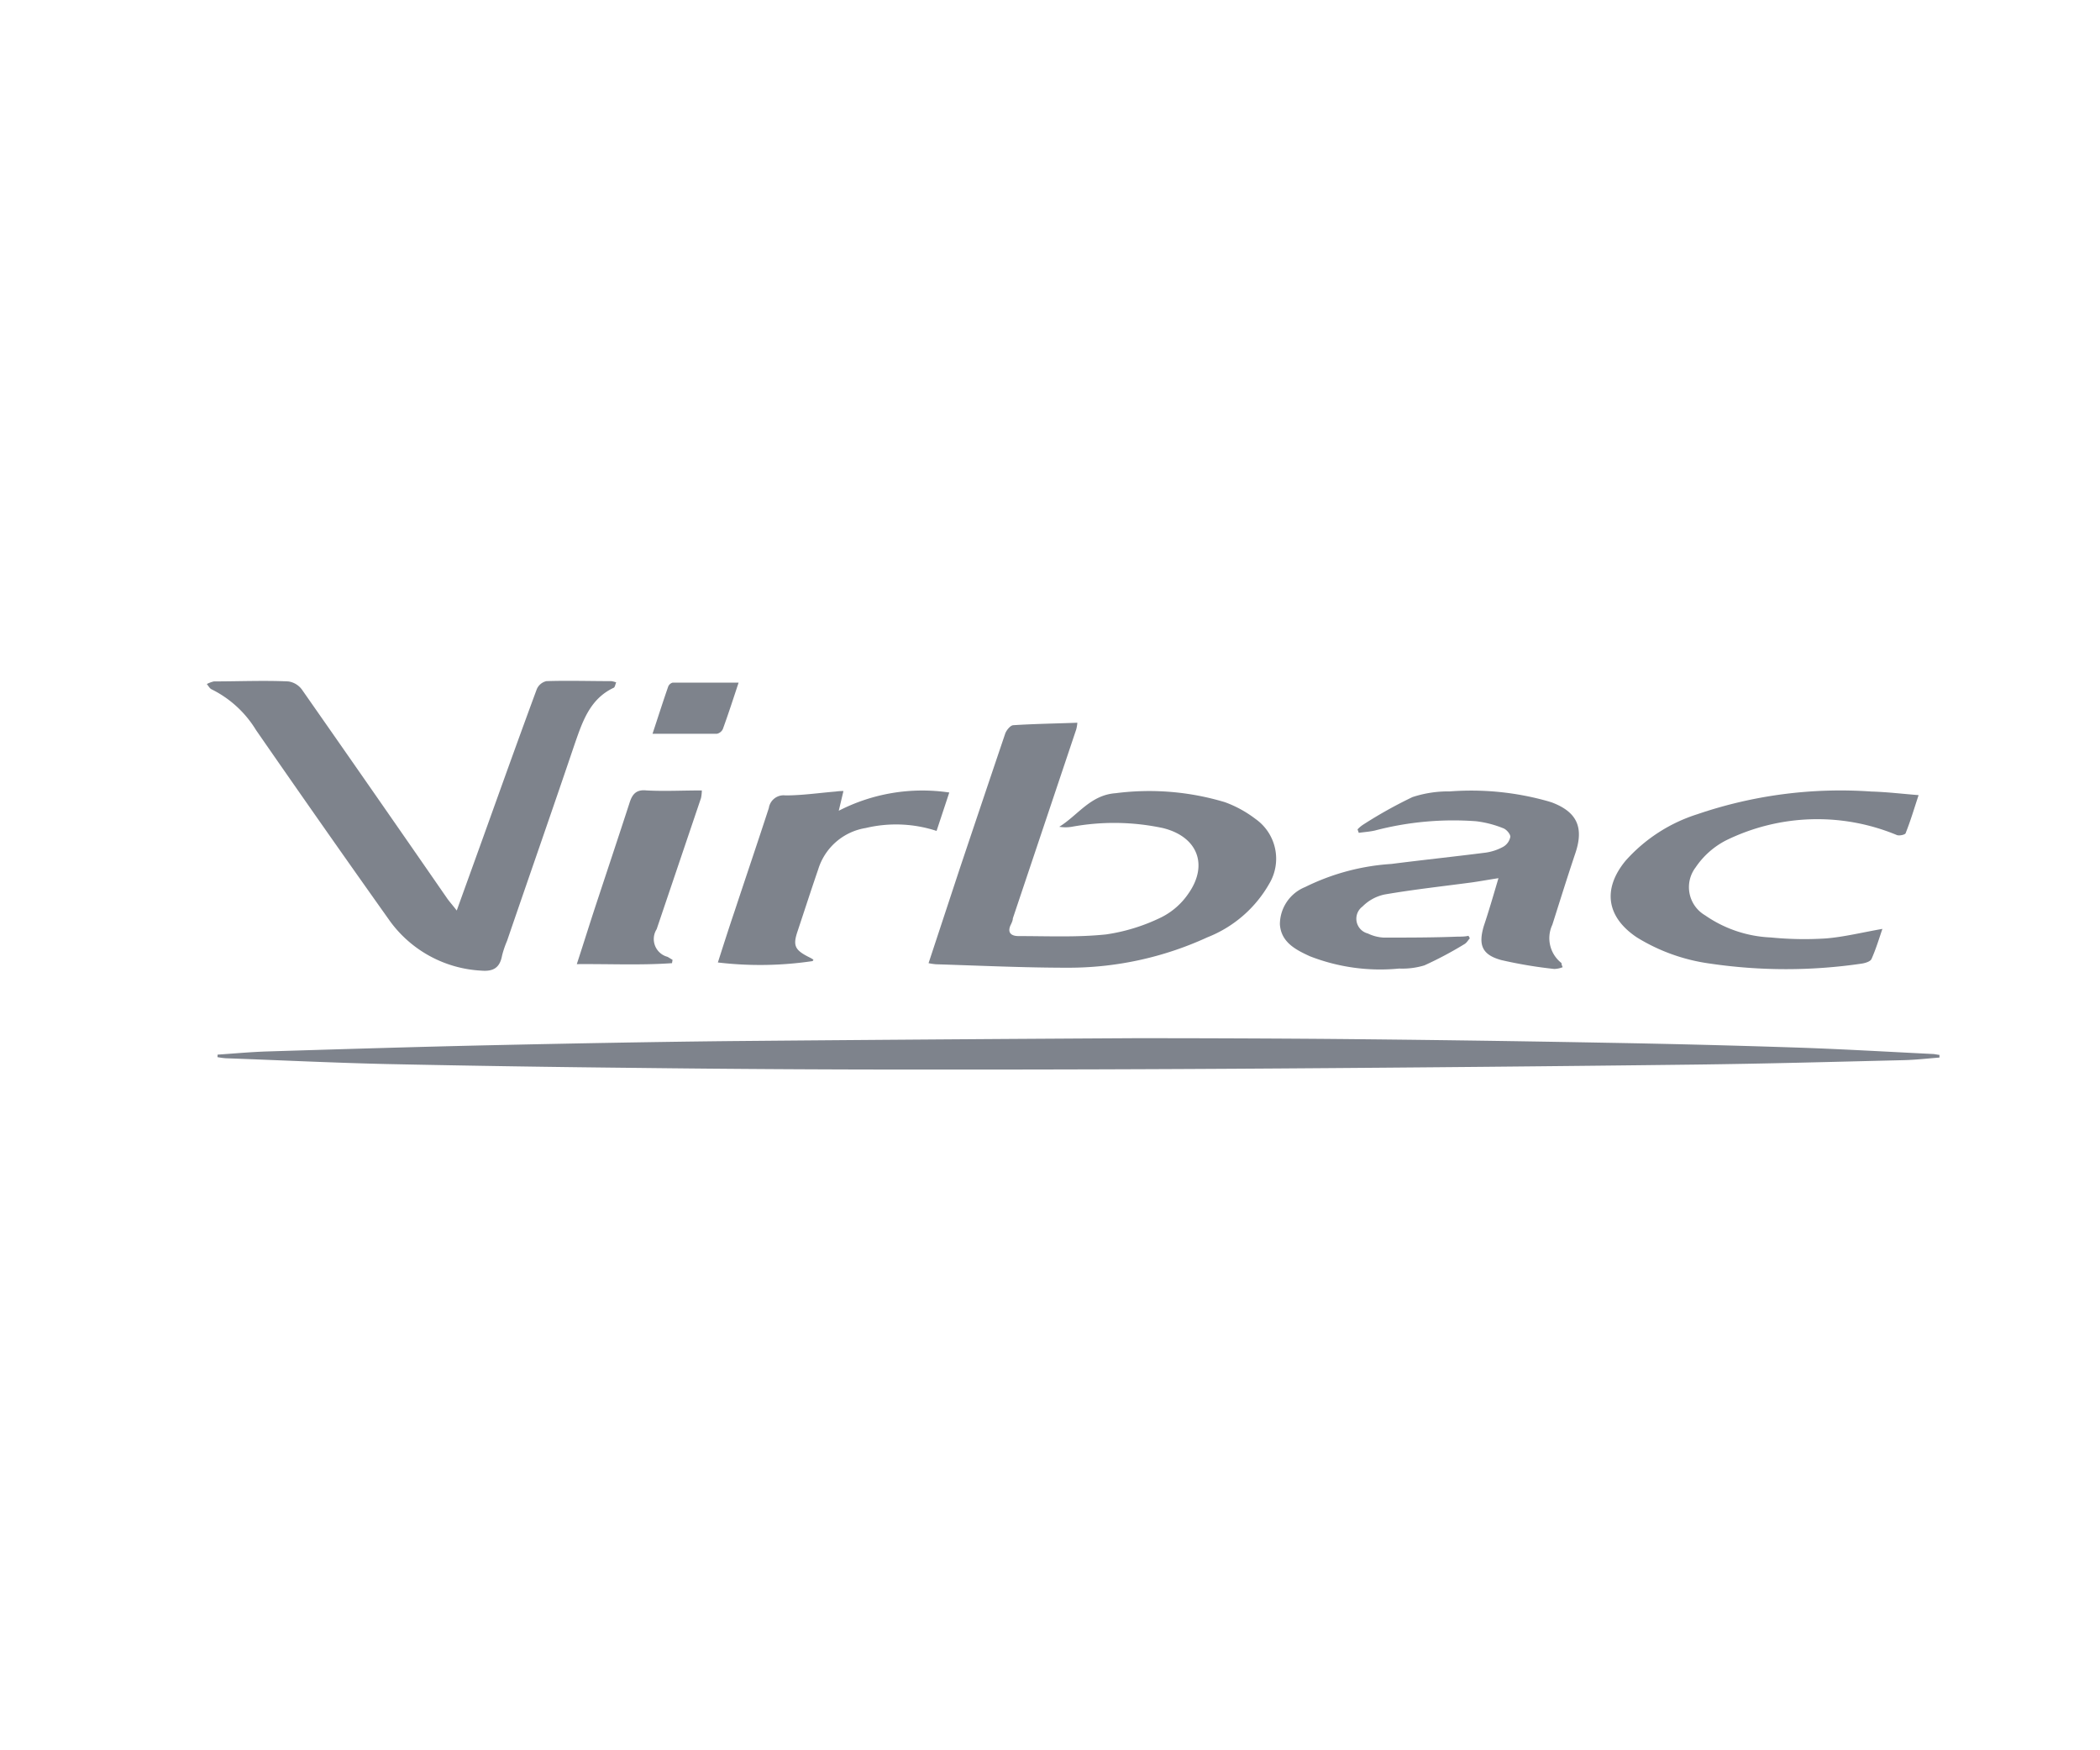 <svg id="Camada_1" data-name="Camada 1" xmlns="http://www.w3.org/2000/svg" width='120px' height='100px' viewBox="0 0 152 75"><title>virbac</title><path d="M15.75,50.49c1.19-.08,2.37-.19,3.56-.23,5.53-.17,11.07-.34,16.6-.46s11.27-.23,16.91-.29q14.67-.13,29.34-.21,6.86,0,13.7.05,10.22.09,20.43.28,6.92.12,13.83.35c3.24.11,6.47.3,9.71.46.18,0,.36.05.55.07v.19c-.87.07-1.74.17-2.62.19-5,.12-10.07.26-15.11.32q-15,.18-29.93.28-13.22.09-26.43.08-10.07,0-20.14-.12-9.09-.09-18.18-.28c-3.89-.09-7.77-.28-11.66-.42a5.58,5.58,0,0,1-.57-.08Z" style="fill:#7e838c"/><path d="M33.06,40.06c.85-2.36,1.63-4.51,2.4-6.66,1.12-3.12,2.24-6.24,3.39-9.35a1,1,0,0,1,.7-.59c1.57-.05,3.14,0,4.71,0a1.94,1.94,0,0,1,.34.09c-.07.16-.09.35-.18.39-1.73.81-2.26,2.46-2.82,4.06C40,32.73,38.33,37.5,36.7,42.26a7,7,0,0,0-.36,1.06c-.16.88-.63,1.17-1.52,1.09a8.74,8.74,0,0,1-6.57-3.55C25,36.29,21.75,31.65,18.53,27a7.82,7.82,0,0,0-3.2-2.94c-.15-.06-.24-.25-.36-.39a2.11,2.11,0,0,1,.51-.19c1.79,0,3.59-.08,5.38,0a1.47,1.47,0,0,1,1,.6q5.28,7.55,10.51,15.11C32.54,39.43,32.75,39.66,33.06,40.06Z" style="fill:#7e838c"/><path d="M67.21,43.87l2.25-6.82q1.64-4.89,3.29-9.77c.08-.25.37-.61.58-.63,1.52-.1,3.06-.12,4.65-.18a2.79,2.79,0,0,1-.08.48L73.31,40.63c0,.14-.07.29-.13.42-.31.6,0,.86.54.86,2.11,0,4.24.1,6.34-.12a13.5,13.5,0,0,0,4-1.24A5.16,5.16,0,0,0,86,38.86c1.5-2.11.67-4.16-1.84-4.77A16.94,16.94,0,0,0,77.58,34a2.74,2.74,0,0,1-.91,0c1.35-.83,2.25-2.3,4.08-2.43a19,19,0,0,1,7.91.65,8.33,8.33,0,0,1,2.21,1.21,3.52,3.52,0,0,1,1,4.69A8.89,8.89,0,0,1,87.39,42,24.06,24.06,0,0,1,77.31,44.2c-3.18,0-6.37-.15-9.56-.25A4.14,4.14,0,0,1,67.21,43.87Z" style="fill:#7e838c"/><path d="M108.46,37.72c-.79.12-1.37.23-1.95.31-2.1.28-4.21.51-6.29.87a3.16,3.16,0,0,0-1.6.87A1.1,1.1,0,0,0,99,41.72a3,3,0,0,0,1.15.3c1.79,0,3.58,0,5.37-.07.26,0,.52,0,.77-.06l.1.18c-.13.14-.23.33-.39.42a26.82,26.82,0,0,1-2.9,1.54,5.48,5.48,0,0,1-1.83.23,14,14,0,0,1-6.46-.89c-1-.46-2.09-1-2.17-2.32a2.92,2.92,0,0,1,1.83-2.69,16.41,16.41,0,0,1,6.24-1.67c2.27-.29,4.56-.53,6.83-.82a3.75,3.75,0,0,0,1.26-.42,1.06,1.06,0,0,0,.52-.73c0-.2-.29-.54-.53-.62a7.7,7.7,0,0,0-1.94-.5,22.37,22.37,0,0,0-7.33.67c-.39.09-.78.11-1.17.17l-.09-.25a2.12,2.12,0,0,1,.4-.34,32.36,32.36,0,0,1,3.58-2,8.29,8.29,0,0,1,2.7-.41,20.44,20.44,0,0,1,7.17.73l.22.07c1.82.69,2.32,1.81,1.7,3.66s-1.12,3.46-1.67,5.19a2.28,2.28,0,0,0,.66,2.77s0,.13.09.3a1.76,1.76,0,0,1-.61.13,32.39,32.39,0,0,1-3.82-.64c-1.41-.38-1.69-1.09-1.28-2.47C107.77,40.08,108.08,39,108.46,37.72Z" style="fill:#7e838c"/><path d="M138.87,31.71c-.33,1-.59,1.88-.93,2.73,0,.13-.46.23-.64.16a15,15,0,0,0-12.38.39,5.92,5.92,0,0,0-2.19,1.95,2.36,2.36,0,0,0,.69,3.47,9,9,0,0,0,4.75,1.6,24.66,24.66,0,0,0,4,.07c1.32-.11,2.64-.44,4.08-.69-.25.73-.47,1.47-.79,2.18-.08.18-.44.29-.69.33a37.62,37.62,0,0,1-11,0A13.53,13.53,0,0,1,118.47,42c-2.19-1.47-2.49-3.49-.82-5.53a11.65,11.65,0,0,1,5.21-3.38,32.06,32.06,0,0,1,12.6-1.64C136.55,31.48,137.63,31.61,138.87,31.71Z" style="fill:#7e838c"/><path d="M61.05,31.41l-.34,1.43a13.24,13.24,0,0,1,8-1.32l-.92,2.78a9.44,9.44,0,0,0-5.13-.21,4.31,4.31,0,0,0-3.44,3c-.51,1.48-1,3-1.49,4.47-.34,1-.21,1.33.7,1.81.13.07.27.13.39.21s0,.09,0,.14a25.84,25.84,0,0,1-6.86.1c.4-1.25.8-2.5,1.22-3.74.82-2.48,1.66-4.95,2.47-7.44a1.08,1.08,0,0,1,1.2-.91c1.21,0,2.43-.18,3.64-.28A4.2,4.2,0,0,1,61.05,31.41Z" style="fill:#7e838c"/><path d="M48.64,43.87c-2.25.16-4.5.05-6.89.07.49-1.5.91-2.85,1.35-4.19.82-2.48,1.66-5,2.46-7.46.2-.65.49-1,1.24-.92,1.29.07,2.59,0,4,0a3,3,0,0,1-.06.55l-3.21,9.49a1.33,1.33,0,0,0,.78,2l.37.22Z" style="fill:#7e838c"/><path d="M53.46,23.57c-.4,1.21-.75,2.29-1.14,3.36a.62.62,0,0,1-.43.34c-1.51,0-3,0-4.66,0,.41-1.24.76-2.34,1.14-3.43a.49.49,0,0,1,.31-.27Z" style="fill:#7e838c"/></svg>